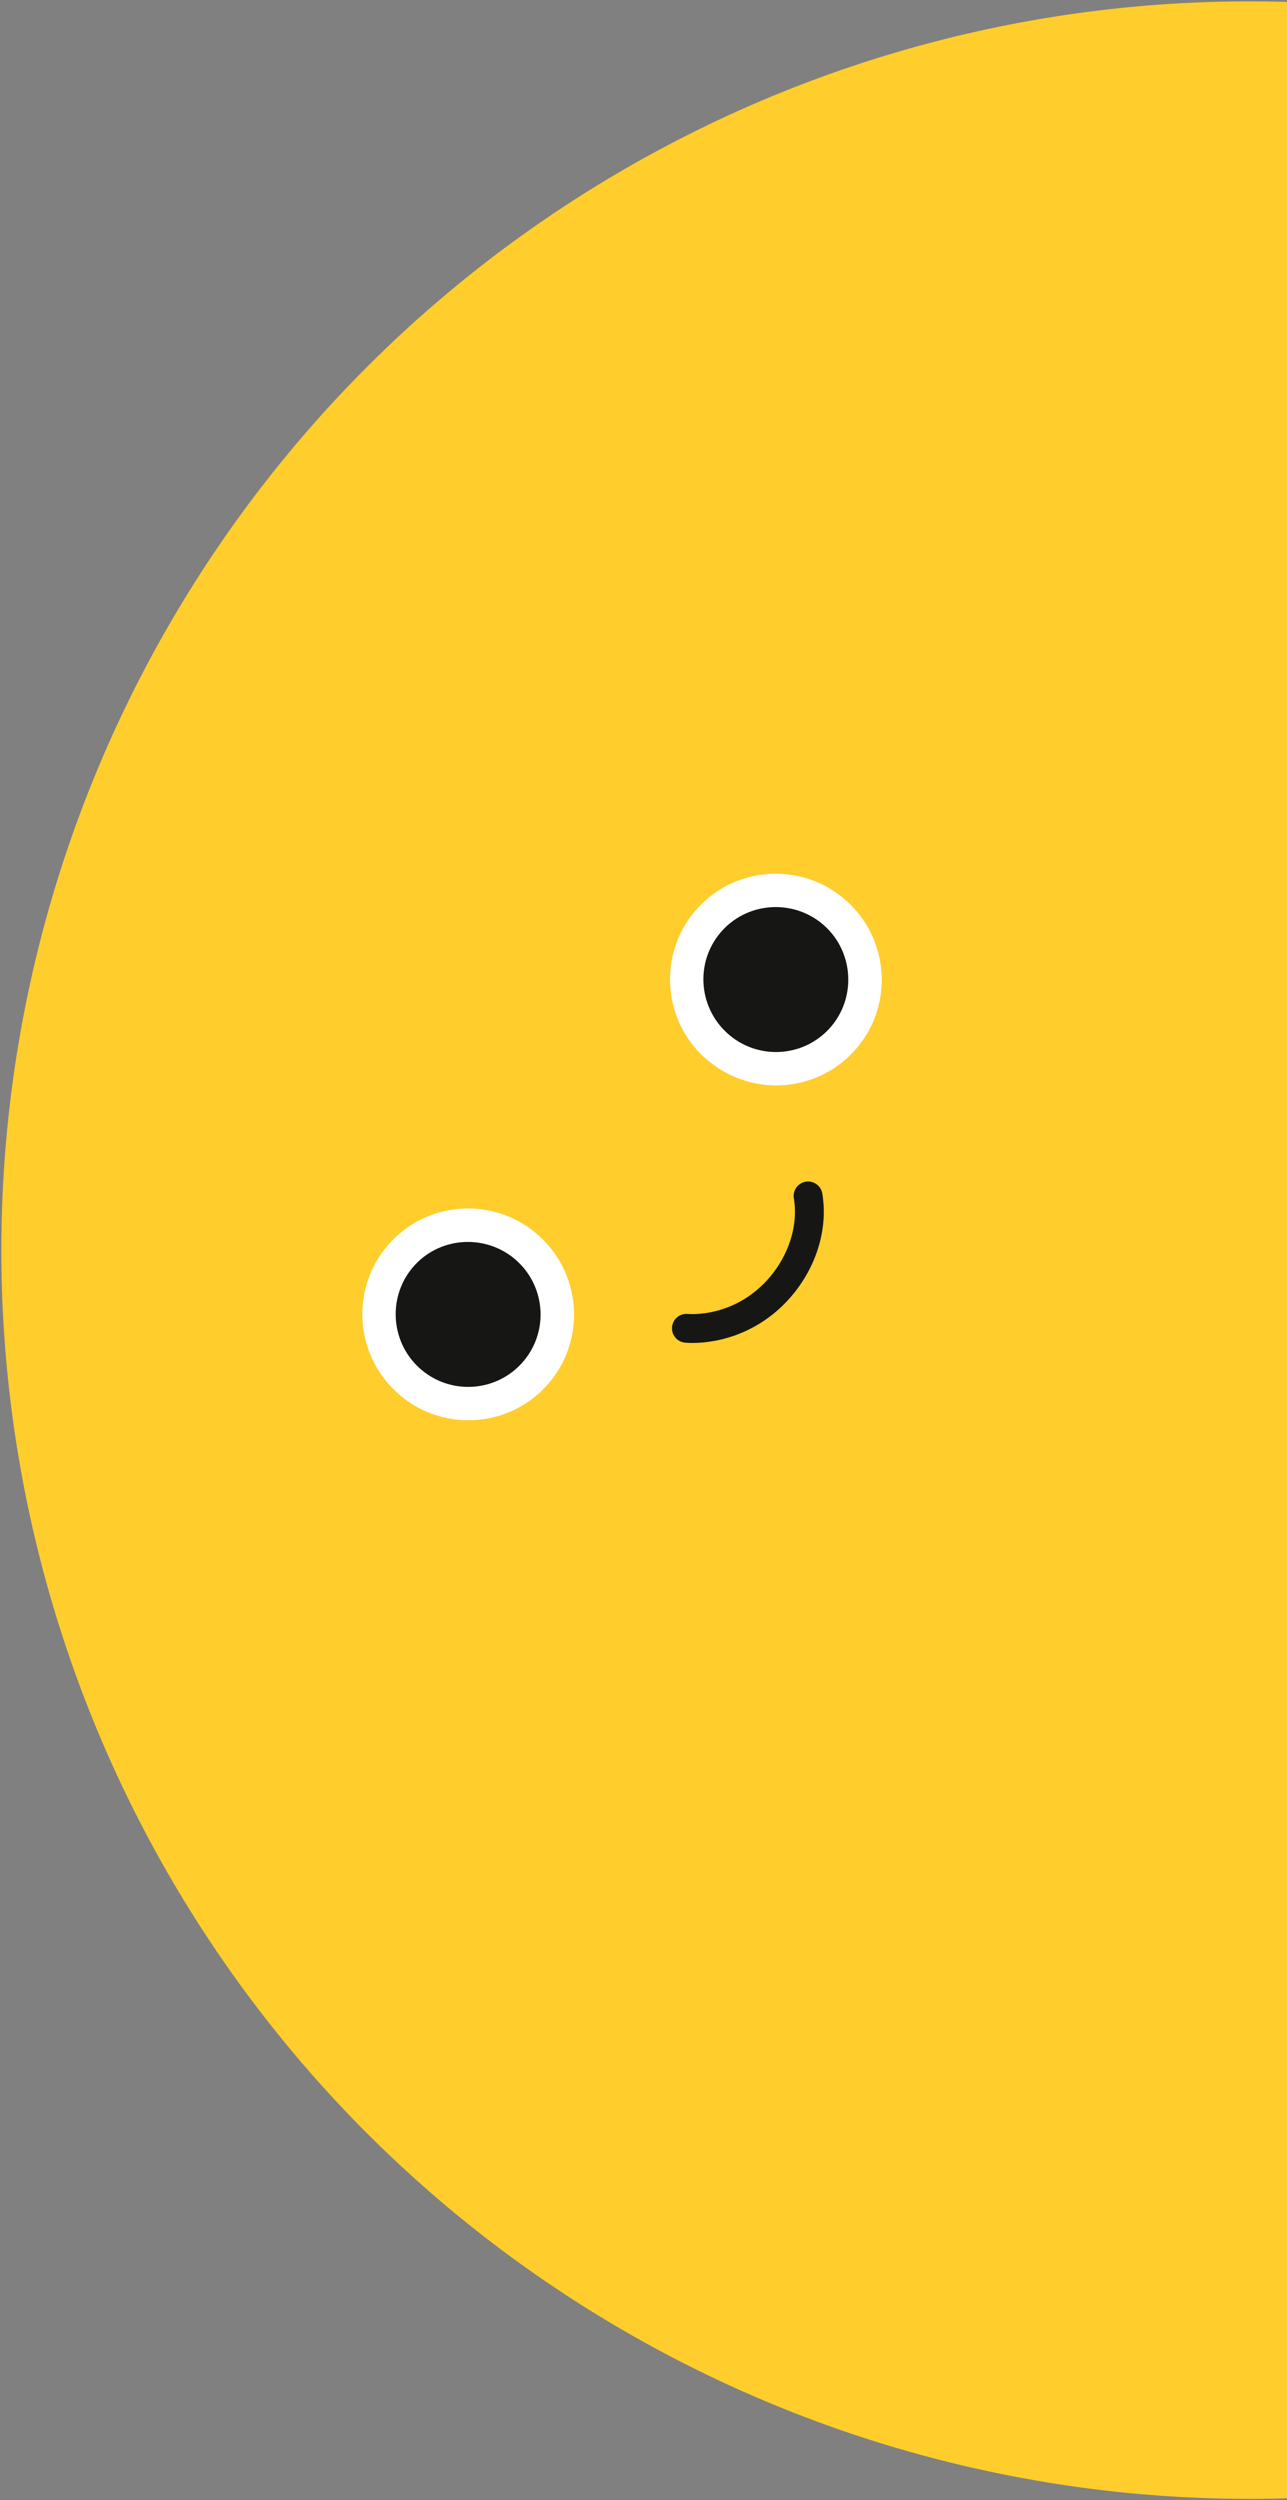 <svg width="290" height="563" viewBox="0 0 290 563" fill="none" xmlns="http://www.w3.org/2000/svg">
<rect x="0" y="0" width="290" height="563" fill="#808080" stroke="none"/>
<circle cx="281.195" cy="281.195" r="281.195" transform="matrix(1 0 0 -1 0.305 562.695)" fill="#FFCD2C"/>
<g clip-path="url(#clip0_4449_13)">
<path d="M182.083 269.299C183.366 276.944 180.383 285.433 174.259 291.492C165.772 299.871 155.725 299.205 154.669 299.105" stroke="#161615" stroke-width="6.5" stroke-miterlimit="10" stroke-linecap="round"/>
<path d="M158.726 238.097C168.432 247.025 183.516 246.41 192.426 236.723C201.335 227.036 200.641 211.955 190.959 203.051C181.277 194.146 166.169 194.738 157.259 204.425C148.35 214.112 148.996 229.194 158.703 238.122" fill="white"/>
<path d="M163.796 232.583C170.442 238.695 180.775 238.25 186.852 231.643C192.928 225.036 192.507 214.654 185.887 208.564C179.266 202.475 168.883 202.875 162.784 209.506C156.684 216.138 157.151 226.471 163.796 232.583Z" fill="#161615"/>
<path d="M89.369 313.505C99.076 322.433 114.159 321.818 123.069 312.131C131.978 302.444 131.332 287.362 121.625 278.434C111.918 269.506 96.835 270.121 87.925 279.808C79.016 289.495 79.662 304.578 89.369 313.505Z" fill="white"/>
<path d="M94.439 307.991C101.084 314.104 111.418 313.658 117.517 307.026C123.617 300.395 123.15 290.062 116.53 283.973C109.909 277.884 99.526 278.283 93.449 284.89C87.373 291.497 87.793 301.879 94.439 307.991Z" fill="#161615"/>
</g>
<defs>
<clipPath id="clip0_4449_13">
<rect width="160.656" height="84.42" fill="white" transform="matrix(-0.677 0.736 0.736 0.677 174.759 181)"/>
</clipPath>
</defs>
</svg>

